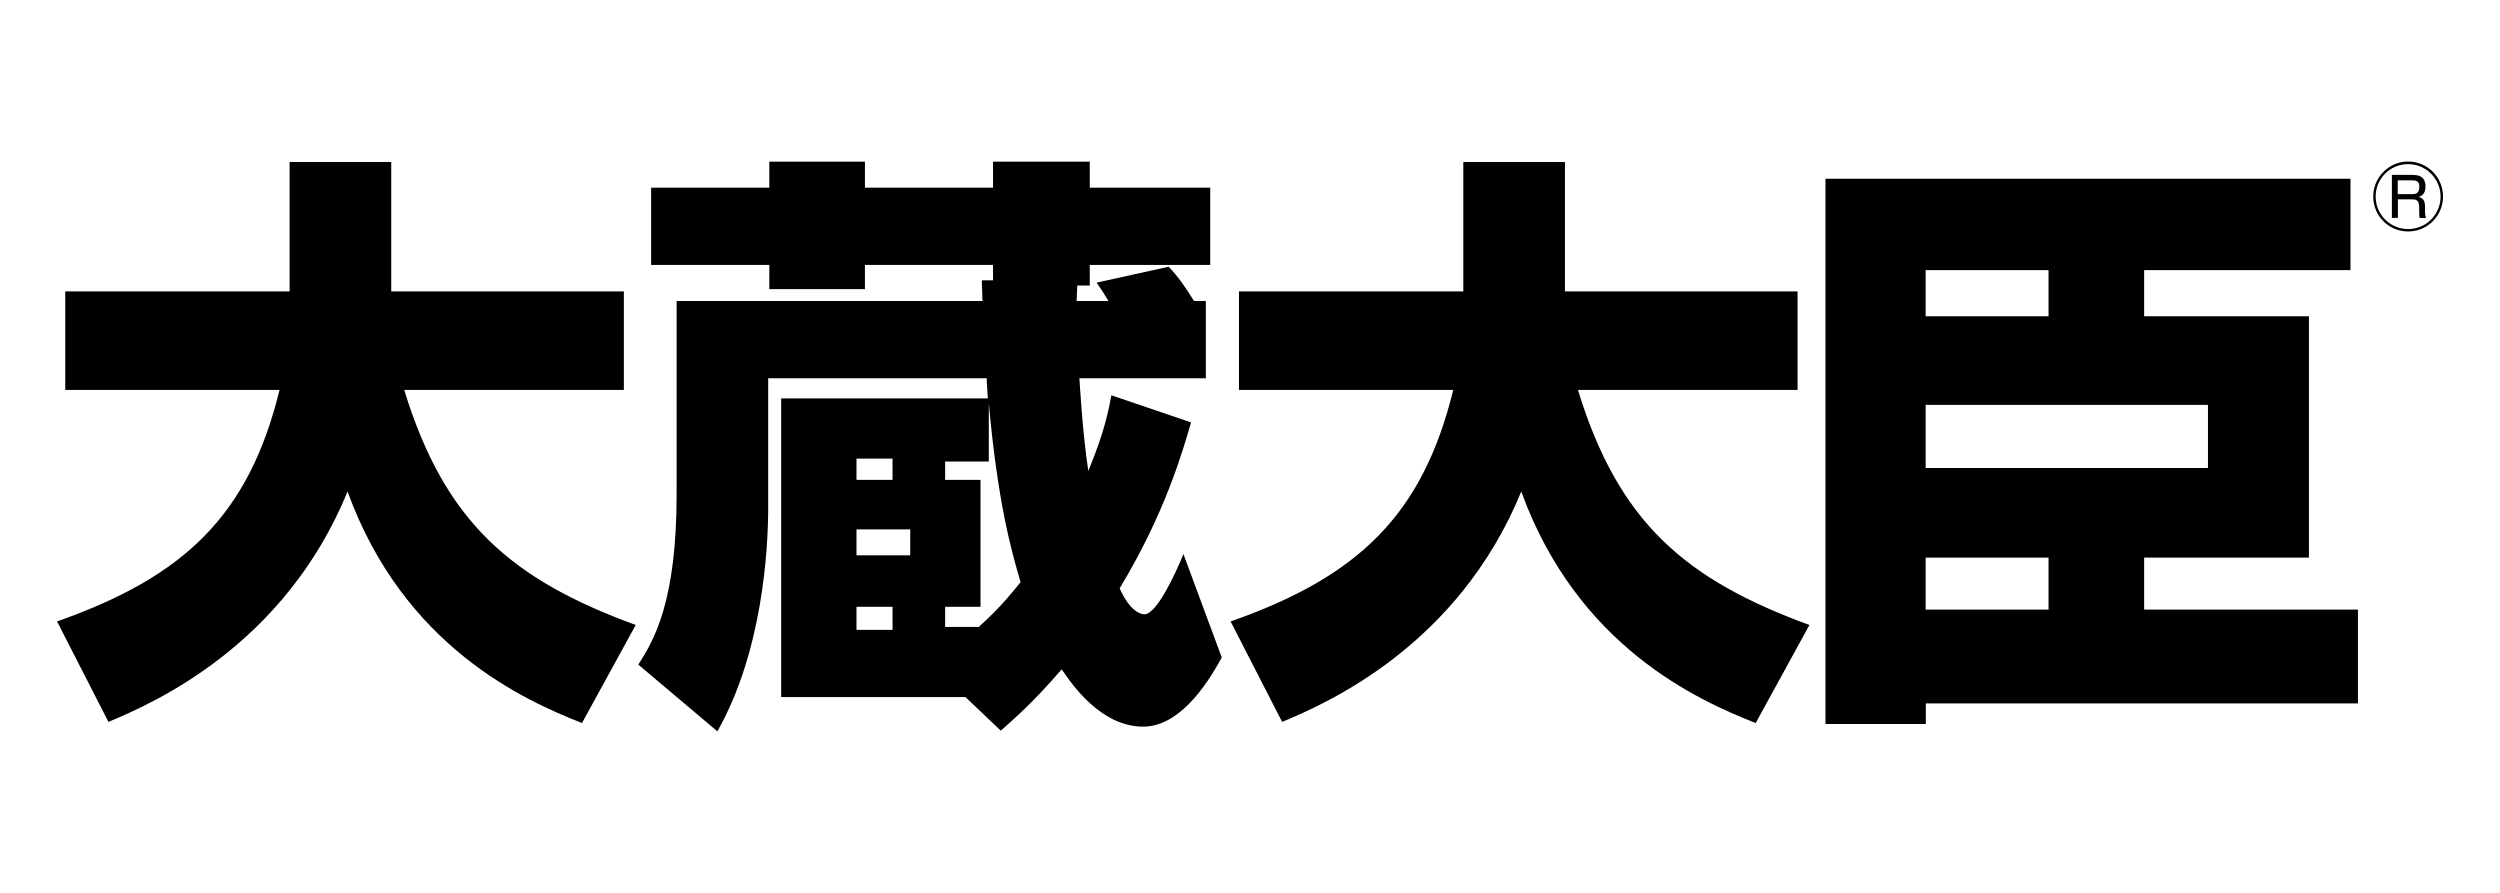<?xml version="1.0" encoding="UTF-8"?>
<svg id="_レイヤー_1" data-name="レイヤー_1" xmlns="http://www.w3.org/2000/svg" version="1.1" viewBox="0 0 154 55">
  <!-- Generator: Adobe Illustrator 29.0.1, SVG Export Plug-In . SVG Version: 2.1.0 Build 192)  -->
  <g>
    <path d="M3.51,38.28c7.86-2.76,11.82-6.55,13.71-14.26H4.02v-6.07h13.82v-7.97h6.26v7.97h14.33v6.07h-13.53c2.51,8.18,6.62,11.68,14.26,14.48l-3.31,6.04c-3.6-1.42-10.98-4.73-14.44-14.26-3.89,9.49-11.93,13.02-14.73,14.19l-3.16-6.18Z"/>
    <path d="M66.36,17.59c0,.14-.04.73-.04.95h1.96c-.33-.55-.4-.66-.73-1.13l4.44-.98c.62.65,1.09,1.35,1.56,2.11h.73v4.76h-7.79c.04.51.18,3.24.55,5.71,1.02-2.47,1.24-3.71,1.42-4.66l4.91,1.67c-.51,1.75-1.6,5.6-4.4,10.22.65,1.45,1.31,1.6,1.53,1.6.76,0,1.93-2.55,2.4-3.71l2.36,6.37c-1.06,1.96-2.73,4.26-4.84,4.26-2.62,0-4.4-2.62-5.02-3.53-1.82,2.11-2.91,3.02-3.75,3.78l-2.18-2.07h-11.35v-18.4h12.73c-.04-.73-.07-.95-.07-1.24h-13.46v8c0,2.58-.36,8.87-3.13,13.75l-4.87-4.11c.95-1.49,2.36-3.82,2.36-10.51v-11.89h18.84c0-.26-.04-.95-.04-1.27h.69v-.95h-7.89v1.49h-5.89v-1.49h-7.28v-4.76h7.28v-1.6h5.89v1.6h7.89v-1.6h5.96v1.6h7.42v4.76h-7.42v1.27h-.8ZM52.76,28.25v1.31h2.22v-1.31h-2.22ZM52.76,32.61v1.6h3.31v-1.6h-3.31ZM52.76,37.38v1.42h2.22v-1.42h-2.22ZM60.91,28.43h-2.69v1.13h2.18v7.82h-2.18v1.24h2.07c1.45-1.31,2.07-2.15,2.58-2.76-.62-2.07-1.42-5.06-1.96-11.02v3.6Z"/>
    <path d="M75.81,38.28c7.86-2.76,11.82-6.55,13.71-14.26h-13.2v-6.07h13.82v-7.97h6.26v7.97h14.33v6.07h-13.53c2.51,8.18,6.62,11.68,14.26,14.48l-3.31,6.04c-3.6-1.42-10.98-4.73-14.44-14.26-3.89,9.49-11.93,13.02-14.73,14.19l-3.17-6.18Z"/>
    <path d="M144.77,16.64h-12.69v2.84h10.15v14.87h-10.15v3.2h13.17v5.78h-26.62v1.27h-6.18V11.01h32.34v5.64ZM118.62,16.64v2.84h7.57v-2.84h-7.57ZM118.62,24.94v3.89h17.39v-3.89h-17.39ZM118.62,34.35v3.2h7.57v-3.2h-7.57Z"/>
  </g>
  <path d="M150.49,12.11c0,1.19-.96,2.15-2.15,2.15s-2.15-.96-2.15-2.15.97-2.16,2.15-2.16,2.15.95,2.15,2.16ZM146.34,12.11c0,1.1.89,2,2,2s2-.9,2-2-.9-2-2-2-2,.88-2,2ZM148.66,10.78c.21,0,.75.02.75.7,0,.13,0,.54-.43.65.29.06.4.25.4.59v.25c0,.29.04.4.06.46h-.39c-.01-.06-.03-.15-.03-.42v-.27c0-.45-.24-.46-.45-.46h-.86v1.14h-.37v-2.65h1.33ZM147.7,11.11v.85h.87c.2,0,.46-.01.46-.46,0-.31-.14-.39-.44-.39h-.89Z"/>
</svg>